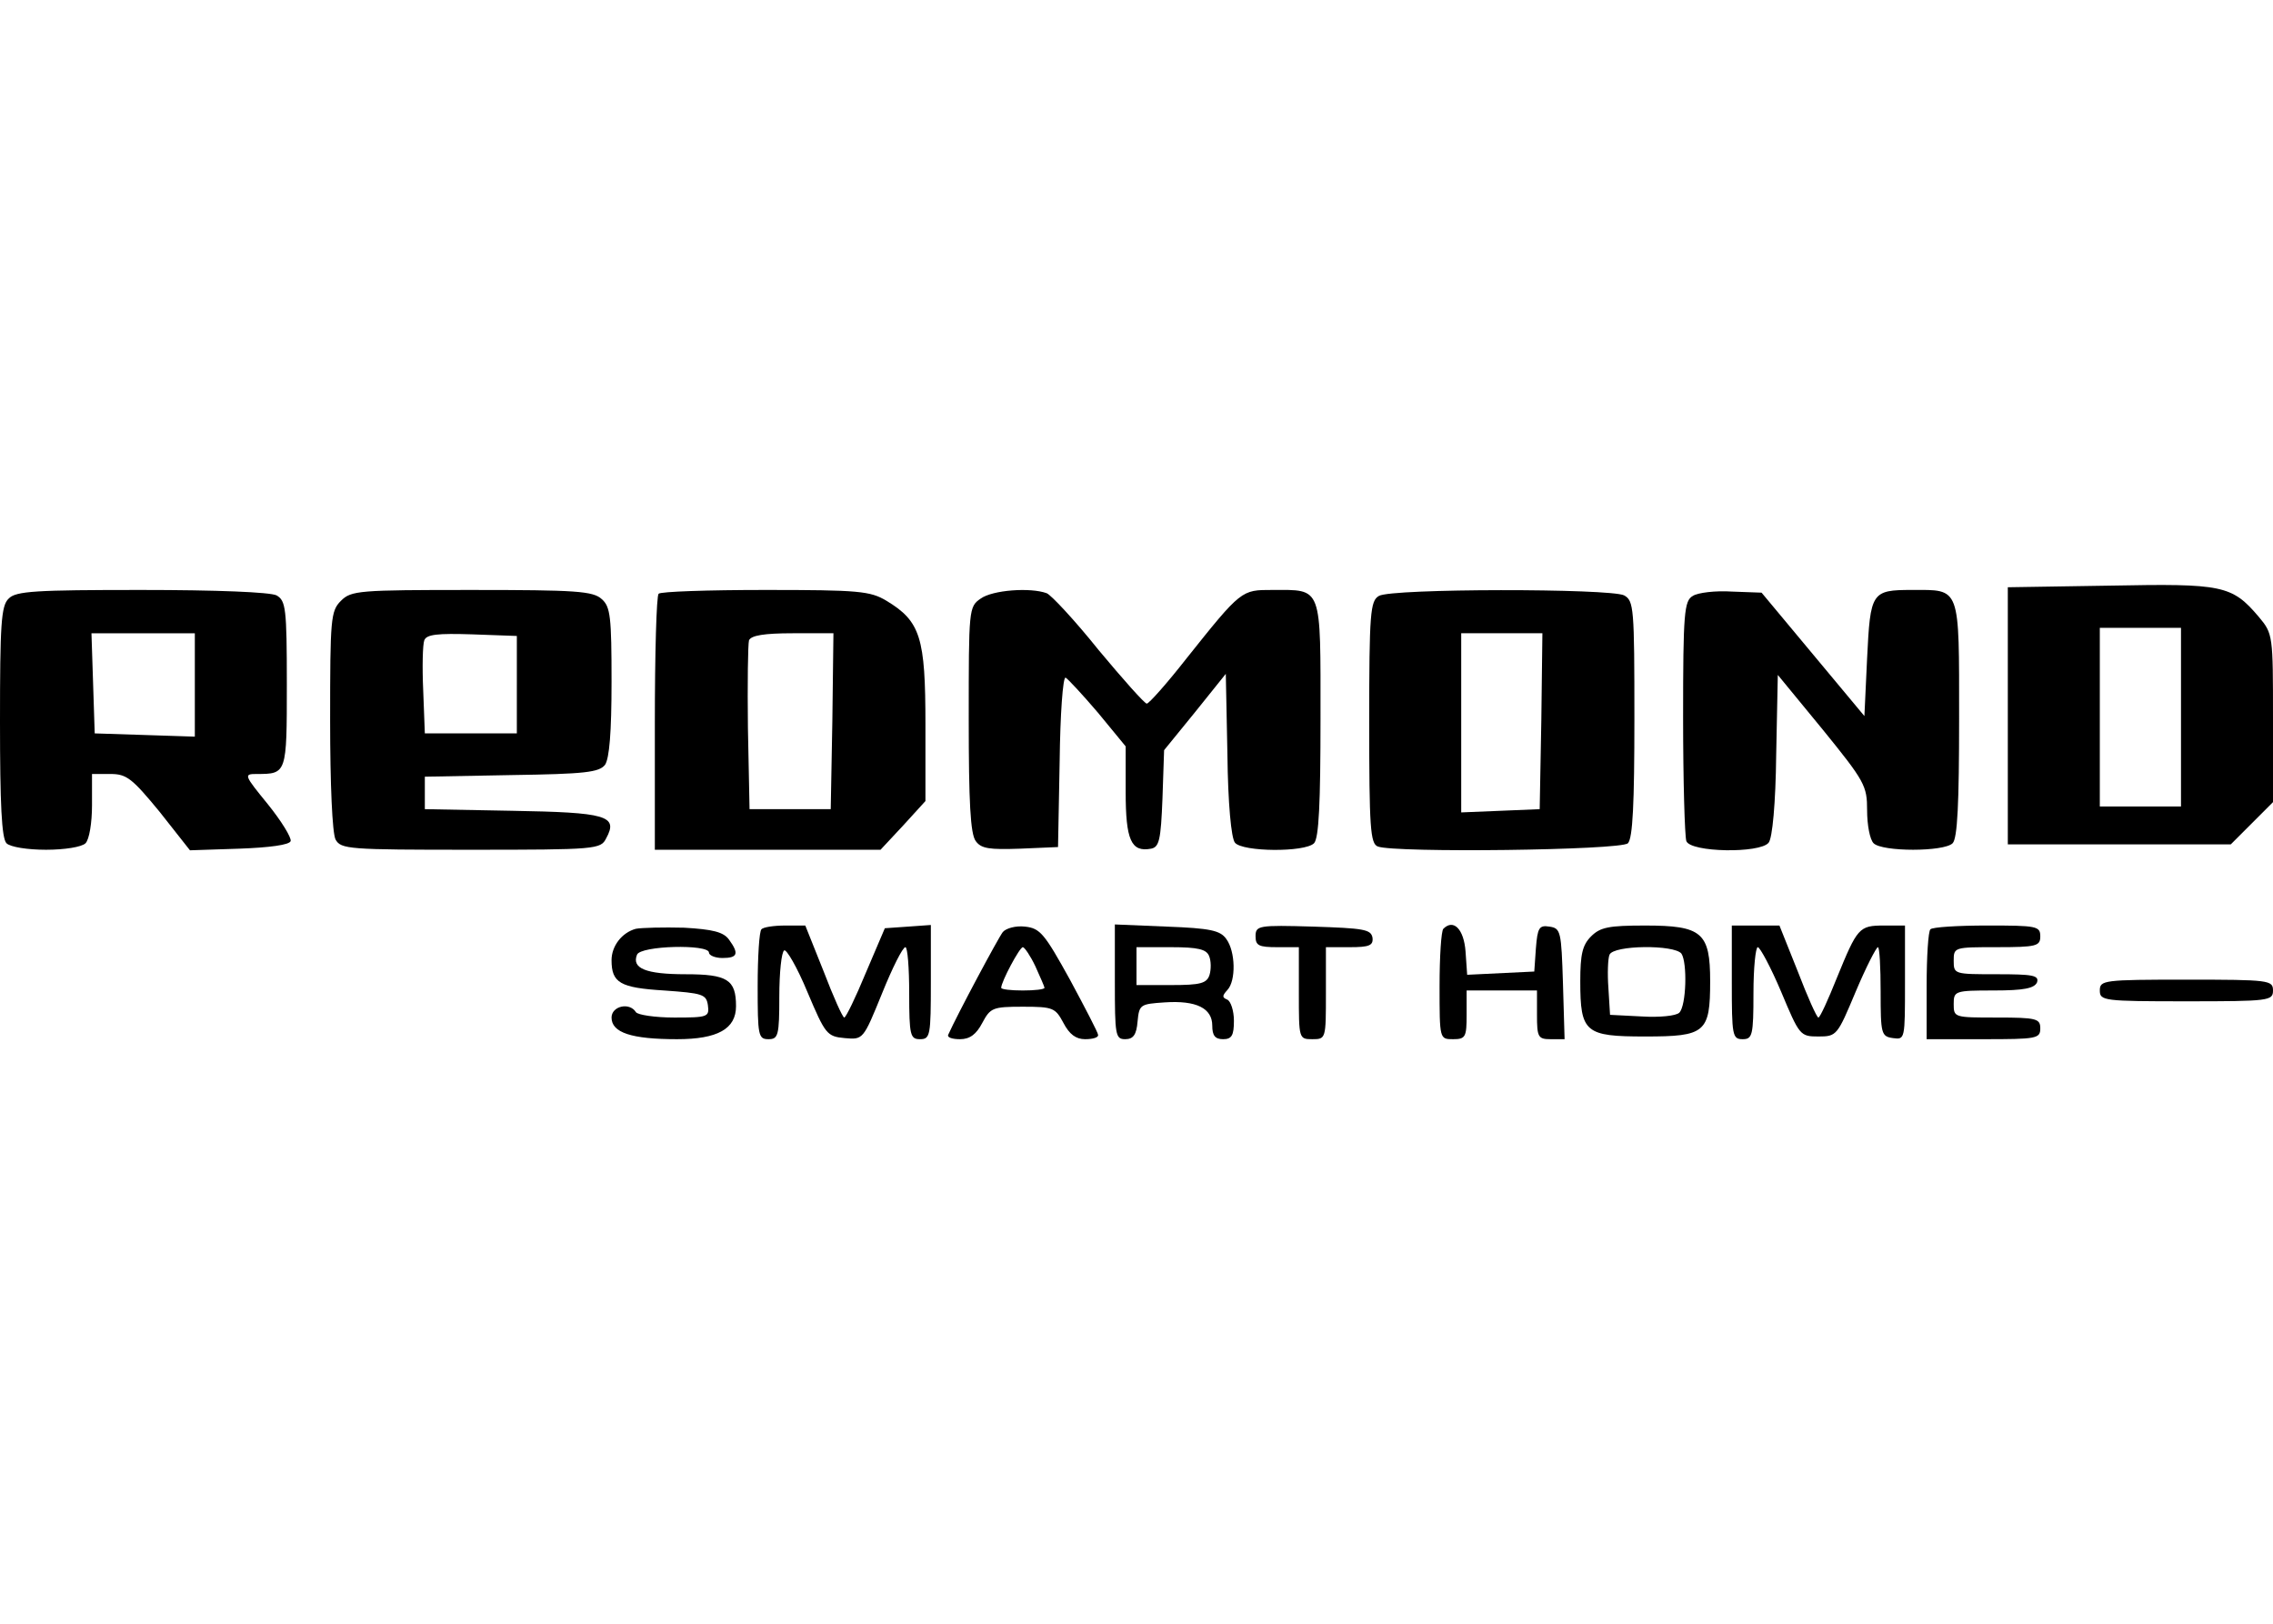 <?xml version="1.0" standalone="no"?>
<!DOCTYPE svg PUBLIC "-//W3C//DTD SVG 20010904//EN"
 "http://www.w3.org/TR/2001/REC-SVG-20010904/DTD/svg10.dtd">
<svg version="1.0" xmlns="http://www.w3.org/2000/svg"
 width="420pt" height="300pt" viewBox="0 0 420 300"
 preserveAspectRatio="xMidYMid meet">

<g transform="translate(0,300) scale(0.1,-0.1)"
fill="#000000" stroke="none">
<path d="M3710 1678 l0 -238 206 0 206 0 39 39 39 39 0 155 c0 153 0 156 -26
187 -50 59 -67 62 -275 58 l-189 -3 0 -237z m320 -3 l0 -165 -75 0 -75 0 0
165 0 165 75 0 75 0 0 -165z"/>
<path d="M16 1894 c-14 -13 -16 -48 -16 -228 0 -151 3 -215 12 -224 7 -7 39
-12 73 -12 34 0 66 5 73 12 7 7 12 38 12 70 l0 58 34 0 c30 0 40 -8 91 -70
l56 -71 91 3 c56 2 93 7 95 14 2 6 -17 37 -42 68 -44 54 -45 56 -21 56 56 0
56 0 56 166 0 141 -2 154 -19 164 -12 6 -110 10 -250 10 -195 0 -232 -2 -245
-16z m344 -159 l0 -96 -92 3 -93 3 -3 93 -3 92 96 0 95 0 0 -95z"/>
<path d="M630 1890 c-19 -19 -20 -33 -20 -221 0 -119 4 -208 10 -220 10 -18
24 -19 250 -19 232 0 240 1 250 21 23 42 1 48 -174 51 l-161 3 0 30 0 30 160
3 c136 2 162 5 173 19 8 12 12 60 12 153 0 120 -2 139 -18 153 -16 15 -48 17
-240 17 -209 0 -223 -1 -242 -20z m325 -155 l0 -90 -85 0 -85 0 -3 79 c-2 44
-1 85 2 93 4 11 25 13 88 11 l83 -3 0 -90z"/>
<path d="M1217 1903 c-4 -3 -7 -111 -7 -240 l0 -233 209 0 208 0 42 45 41 45
0 142 c0 160 -9 190 -72 228 -30 18 -51 20 -224 20 -105 0 -194 -3 -197 -7z
m321 -235 l-3 -163 -75 0 -75 0 -3 150 c-1 82 0 155 2 162 4 9 28 13 81 13
l75 0 -2 -162z"/>
<path d="M1812 1894 c-22 -15 -22 -20 -22 -223 0 -152 3 -212 13 -225 10 -14
25 -16 82 -14 l70 3 3 158 c1 87 6 157 11 155 4 -2 31 -31 60 -65 l51 -62 0
-84 c0 -89 10 -112 47 -105 15 3 18 16 21 93 l3 89 57 70 57 71 3 -149 c1 -90
7 -155 14 -163 14 -17 129 -18 146 -1 9 9 12 74 12 230 0 248 4 238 -89 238
-57 0 -57 1 -159 -127 -36 -46 -69 -83 -73 -83 -4 0 -44 45 -89 99 -44 55 -88
102 -96 105 -30 11 -100 6 -122 -10z"/>
<path d="M2548 1899 c-16 -9 -18 -31 -18 -233 0 -195 2 -225 16 -230 31 -12
449 -7 462 6 9 9 12 74 12 230 0 205 -1 218 -19 228 -26 13 -430 13 -453 -1z
m300 -231 l-3 -163 -72 -3 -73 -3 0 166 0 165 75 0 75 0 -2 -162z"/>
<path d="M3128 1899 c-16 -9 -18 -31 -18 -224 0 -117 3 -220 6 -229 8 -21 136
-23 152 -3 7 8 13 73 14 162 l3 148 83 -101 c78 -96 82 -104 82 -149 0 -27 5
-54 12 -61 16 -16 130 -16 146 0 9 9 12 74 12 230 0 247 3 238 -87 238 -75 0
-77 -4 -83 -126 l-5 -107 -95 114 -95 114 -55 2 c-30 2 -63 -2 -72 -8z"/>
<path d="M1175 1284 c-26 -7 -45 -32 -45 -58 0 -42 16 -51 97 -56 71 -5 78 -7
81 -27 3 -22 0 -23 -62 -23 -36 0 -68 5 -71 10 -12 19 -45 11 -45 -10 0 -28
37 -40 121 -40 75 0 109 19 109 61 0 49 -16 59 -93 59 -74 0 -100 11 -90 36 6
17 133 20 133 4 0 -5 11 -10 25 -10 28 0 31 8 12 34 -10 14 -30 19 -83 22 -38
1 -78 0 -89 -2z"/>
<path d="M1407 1283 c-4 -3 -7 -51 -7 -105 0 -91 1 -98 20 -98 18 0 20 7 20
79 0 44 4 82 9 85 4 3 24 -31 43 -77 33 -78 36 -82 69 -85 34 -3 34 -3 69 83
19 47 38 85 43 85 4 0 7 -38 7 -85 0 -78 2 -85 20 -85 19 0 20 7 20 106 l0
105 -42 -3 -43 -3 -35 -82 c-19 -46 -37 -83 -40 -83 -3 0 -20 38 -38 85 l-34
85 -37 0 c-21 0 -41 -3 -44 -7z"/>
<path d="M1853 1278 c-8 -10 -84 -152 -101 -190 -2 -5 8 -8 22 -8 18 0 30 9
41 30 15 28 19 30 75 30 56 0 60 -2 75 -30 11 -21 23 -30 40 -30 14 0 25 3 24
8 0 4 -24 50 -52 102 -47 85 -55 95 -83 98 -17 2 -35 -3 -41 -10z m60 -63 c9
-20 17 -38 17 -40 0 -3 -18 -5 -40 -5 -22 0 -40 2 -40 5 0 11 34 75 40 75 3 0
14 -16 23 -35z"/>
<path d="M2060 1186 c0 -98 1 -106 19 -106 15 0 21 8 23 33 3 31 5 32 50 35
59 4 88 -11 88 -43 0 -18 5 -25 20 -25 16 0 20 7 20 34 0 19 -6 36 -12 39 -10
4 -10 7 0 18 16 17 15 71 -2 94 -11 16 -30 20 -110 23 l-96 4 0 -106z m174 48
c4 -9 4 -25 1 -35 -5 -16 -17 -19 -71 -19 l-64 0 0 35 0 35 64 0 c50 0 65 -4
70 -16z"/>
<path d="M2320 1270 c0 -17 6 -20 40 -20 l40 0 0 -85 c0 -84 0 -85 25 -85 25
0 25 1 25 85 l0 85 44 0 c36 0 44 3 42 18 -3 15 -17 17 -109 20 -102 3 -107 2
-107 -18z"/>
<path d="M2667 1284 c-4 -4 -7 -52 -7 -106 0 -98 0 -98 25 -98 23 0 25 4 25
45 l0 45 65 0 65 0 0 -45 c0 -41 2 -45 25 -45 l26 0 -3 103 c-3 96 -4 102 -25
105 -19 3 -22 -2 -25 -40 l-3 -43 -62 -3 -62 -3 -3 43 c-3 41 -22 61 -41 42z"/>
<path d="M2940 1270 c-16 -16 -20 -33 -20 -83 0 -95 9 -102 120 -102 111 0
120 7 120 102 0 90 -15 103 -120 103 -67 0 -83 -3 -100 -20z m167 -32 c11 -17
9 -96 -4 -109 -6 -6 -37 -9 -69 -7 l-59 3 -3 49 c-2 27 -1 55 2 62 7 18 120
19 133 2z"/>
<path d="M3200 1185 c0 -98 1 -105 20 -105 18 0 20 7 20 85 0 47 4 85 8 85 4
0 24 -37 43 -82 34 -81 35 -83 69 -83 34 0 35 2 69 83 19 45 38 82 41 82 3 0
5 -37 5 -82 0 -78 1 -83 23 -86 22 -3 22 -2 22 102 l0 106 -39 0 c-46 0 -49
-4 -87 -97 -16 -40 -31 -73 -34 -73 -3 0 -20 38 -38 85 l-34 85 -44 0 -44 0 0
-105z"/>
<path d="M3567 1283 c-4 -3 -7 -51 -7 -105 l0 -98 105 0 c98 0 105 1 105 20 0
18 -7 20 -80 20 -79 0 -80 0 -80 25 0 24 2 25 74 25 56 0 75 4 80 15 4 13 -8
15 -74 15 -79 0 -80 0 -80 25 0 25 1 25 80 25 73 0 80 2 80 20 0 19 -7 20 -98
20 -54 0 -102 -3 -105 -7z"/>
<path d="M3880 1170 c0 -19 7 -20 160 -20 153 0 160 1 160 20 0 19 -7 20 -160
20 -153 0 -160 -1 -160 -20z"/>
</g>
</svg>

